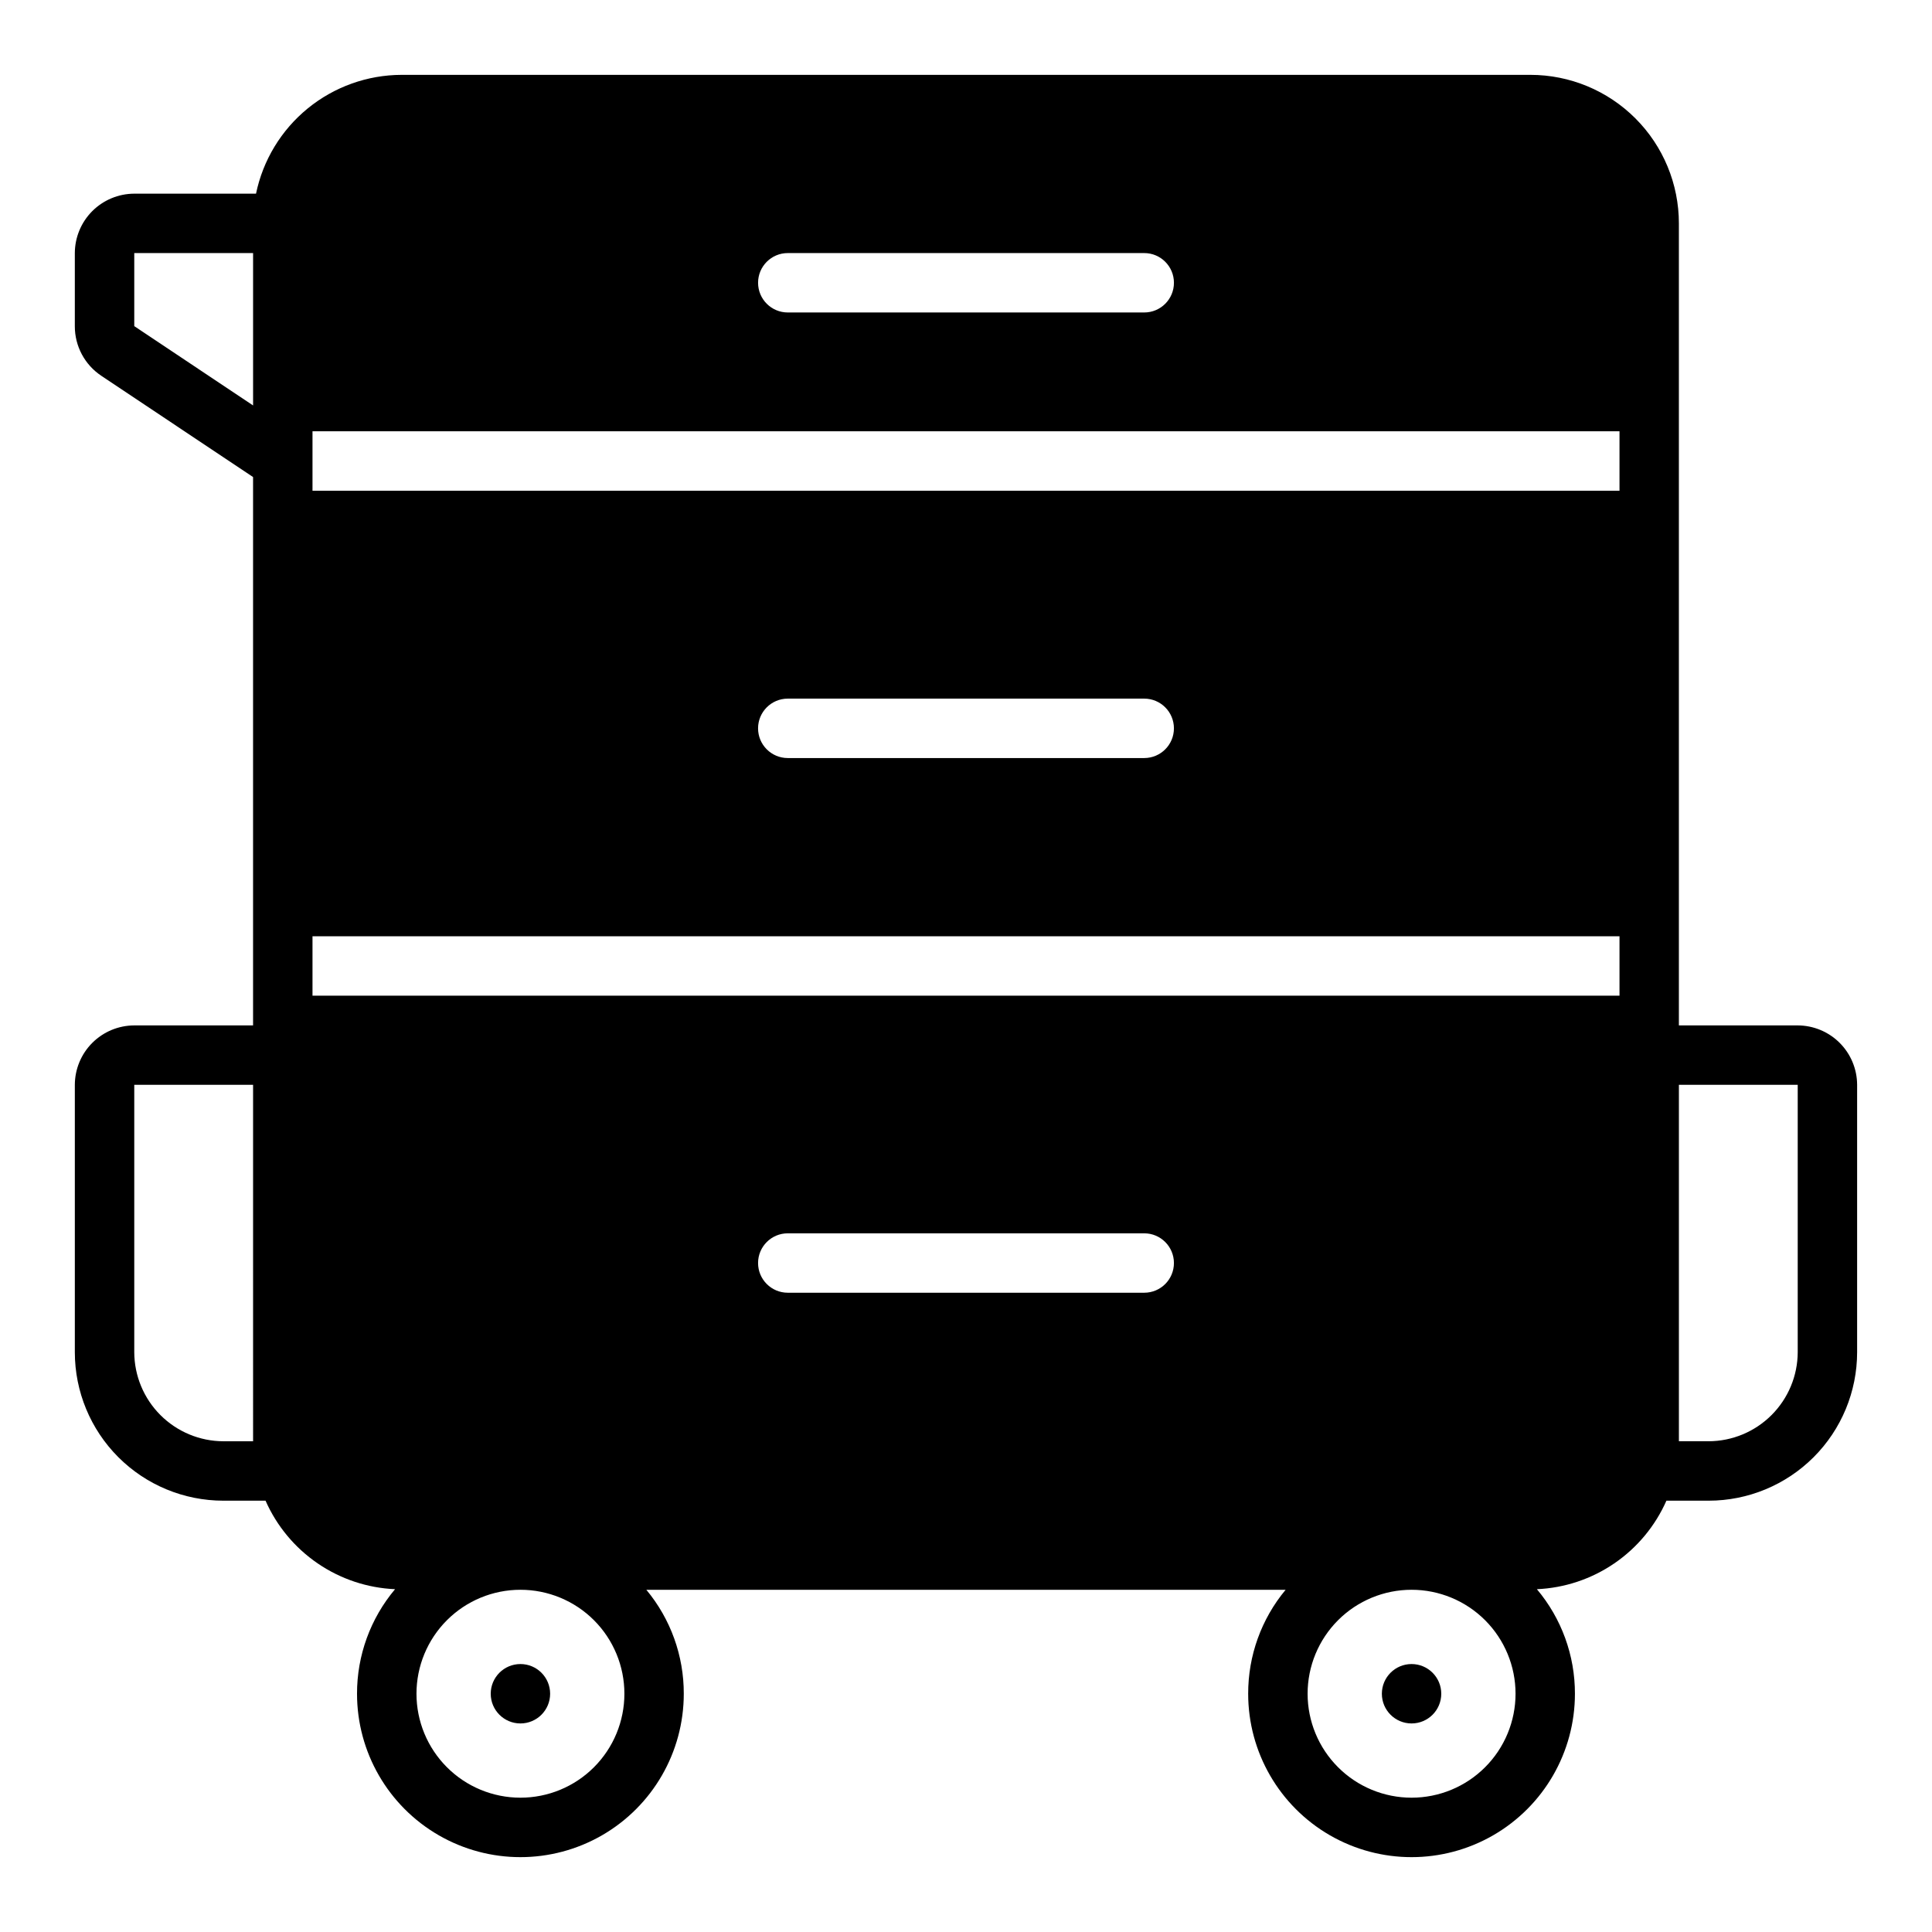 <?xml version="1.0" encoding="UTF-8"?>
<!-- Uploaded to: ICON Repo, www.svgrepo.com, Generator: ICON Repo Mixer Tools -->
<svg fill="#000000" width="800px" height="800px" version="1.1" viewBox="144 144 512 512" xmlns="http://www.w3.org/2000/svg">
 <g>
  <path d="m289.79 592.86c0 4.348-3.523 7.871-7.871 7.871-4.348 0-7.871-3.523-7.871-7.871 0-4.348 3.523-7.871 7.871-7.871 4.348 0 7.871 3.523 7.871 7.871"/>
  <path d="m525.95 592.86c0 4.348-3.523 7.871-7.871 7.871s-7.871-3.523-7.871-7.871c0-4.348 3.523-7.871 7.871-7.871s7.871 3.523 7.871 7.871"/>
  <path d="m620.41 415.74h-31.488v-212.54c0-10.441-4.144-20.453-11.527-27.832-7.383-7.383-17.391-11.531-27.832-11.531h-299.14c-9.066 0.023-17.852 3.168-24.875 8.902-7.023 5.734-11.859 13.707-13.699 22.586h-32.273c-4.172 0.016-8.168 1.676-11.121 4.625-2.949 2.953-4.609 6.949-4.625 11.121v19.363c-0.016 5.281 2.617 10.219 7.008 13.148l40.227 26.844v145.32h-31.488c-4.172 0.012-8.168 1.676-11.121 4.625-2.949 2.949-4.609 6.949-4.625 11.121v70.848c0 10.438 4.148 20.449 11.531 27.832 7.379 7.379 17.391 11.527 27.832 11.527h11.176c2.969 6.719 7.754 12.477 13.82 16.621 6.062 4.144 13.164 6.512 20.504 6.836-6.531 7.758-10.098 17.574-10.078 27.711 0 15.469 8.254 29.762 21.648 37.496s29.902 7.734 43.297 0c13.395-7.734 21.648-22.027 21.648-37.496 0.027-10.062-3.484-19.816-9.918-27.551h169.41c-6.438 7.734-9.945 17.488-9.922 27.551 0 15.469 8.254 29.762 21.648 37.496 13.398 7.734 29.902 7.734 43.297 0 13.395-7.734 21.648-22.027 21.648-37.496 0.023-10.137-3.547-19.953-10.078-27.711 7.34-0.324 14.441-2.691 20.504-6.836 6.066-4.144 10.852-9.902 13.82-16.621h11.18c10.438 0 20.449-4.148 27.832-11.527 7.379-7.383 11.527-17.395 11.527-27.832v-70.848c-0.012-4.172-1.676-8.172-4.625-11.121-2.949-2.949-6.949-4.613-11.121-4.625zm-409.34 110.21h-7.871c-6.258-0.016-12.254-2.512-16.68-6.938-4.426-4.422-6.918-10.418-6.938-16.676v-70.848h31.488zm0-274.5-31.488-21.02v-19.363h31.488zm141.7-40.383h94.465c4.348 0 7.871 3.523 7.871 7.871s-3.523 7.871-7.871 7.871h-94.465c-4.348 0-7.871-3.523-7.871-7.871s3.523-7.871 7.871-7.871zm-70.848 409.34c-7.309 0-14.316-2.902-19.48-8.07-5.168-5.164-8.07-12.172-8.07-19.48 0-7.309 2.902-14.316 8.07-19.484 5.164-5.164 12.172-8.066 19.48-8.066 7.309 0 14.316 2.902 19.484 8.066 5.164 5.168 8.066 12.176 8.066 19.484 0 7.309-2.902 14.316-8.066 19.48-5.168 5.168-12.176 8.07-19.484 8.07zm165.31-133.82h-94.465c-4.348 0-7.871-3.523-7.871-7.871s3.523-7.871 7.871-7.871h94.465c4.348 0 7.871 3.523 7.871 7.871s-3.523 7.871-7.871 7.871zm70.848 133.82c-7.305 0-14.316-2.902-19.48-8.07-5.168-5.164-8.07-12.172-8.07-19.48 0-7.309 2.902-14.316 8.07-19.484 5.164-5.164 12.176-8.066 19.48-8.066 7.309 0 14.316 2.902 19.484 8.066 5.164 5.168 8.07 12.176 8.07 19.484 0 7.309-2.906 14.316-8.07 19.48-5.168 5.168-12.176 8.07-19.484 8.07zm55.105-212.54h-346.37v-15.746h346.37zm-228.29-70.848c0-4.348 3.523-7.875 7.871-7.875h94.465c4.348 0 7.871 3.527 7.871 7.875 0 4.348-3.523 7.871-7.871 7.871h-94.465c-4.348 0-7.871-3.523-7.871-7.871zm228.29-62.977h-346.37v-15.746h346.37zm47.23 228.29c-0.016 6.258-2.512 12.254-6.938 16.676-4.426 4.426-10.418 6.922-16.676 6.938h-7.875v-94.461h31.488z"/>
 </g>
</svg>